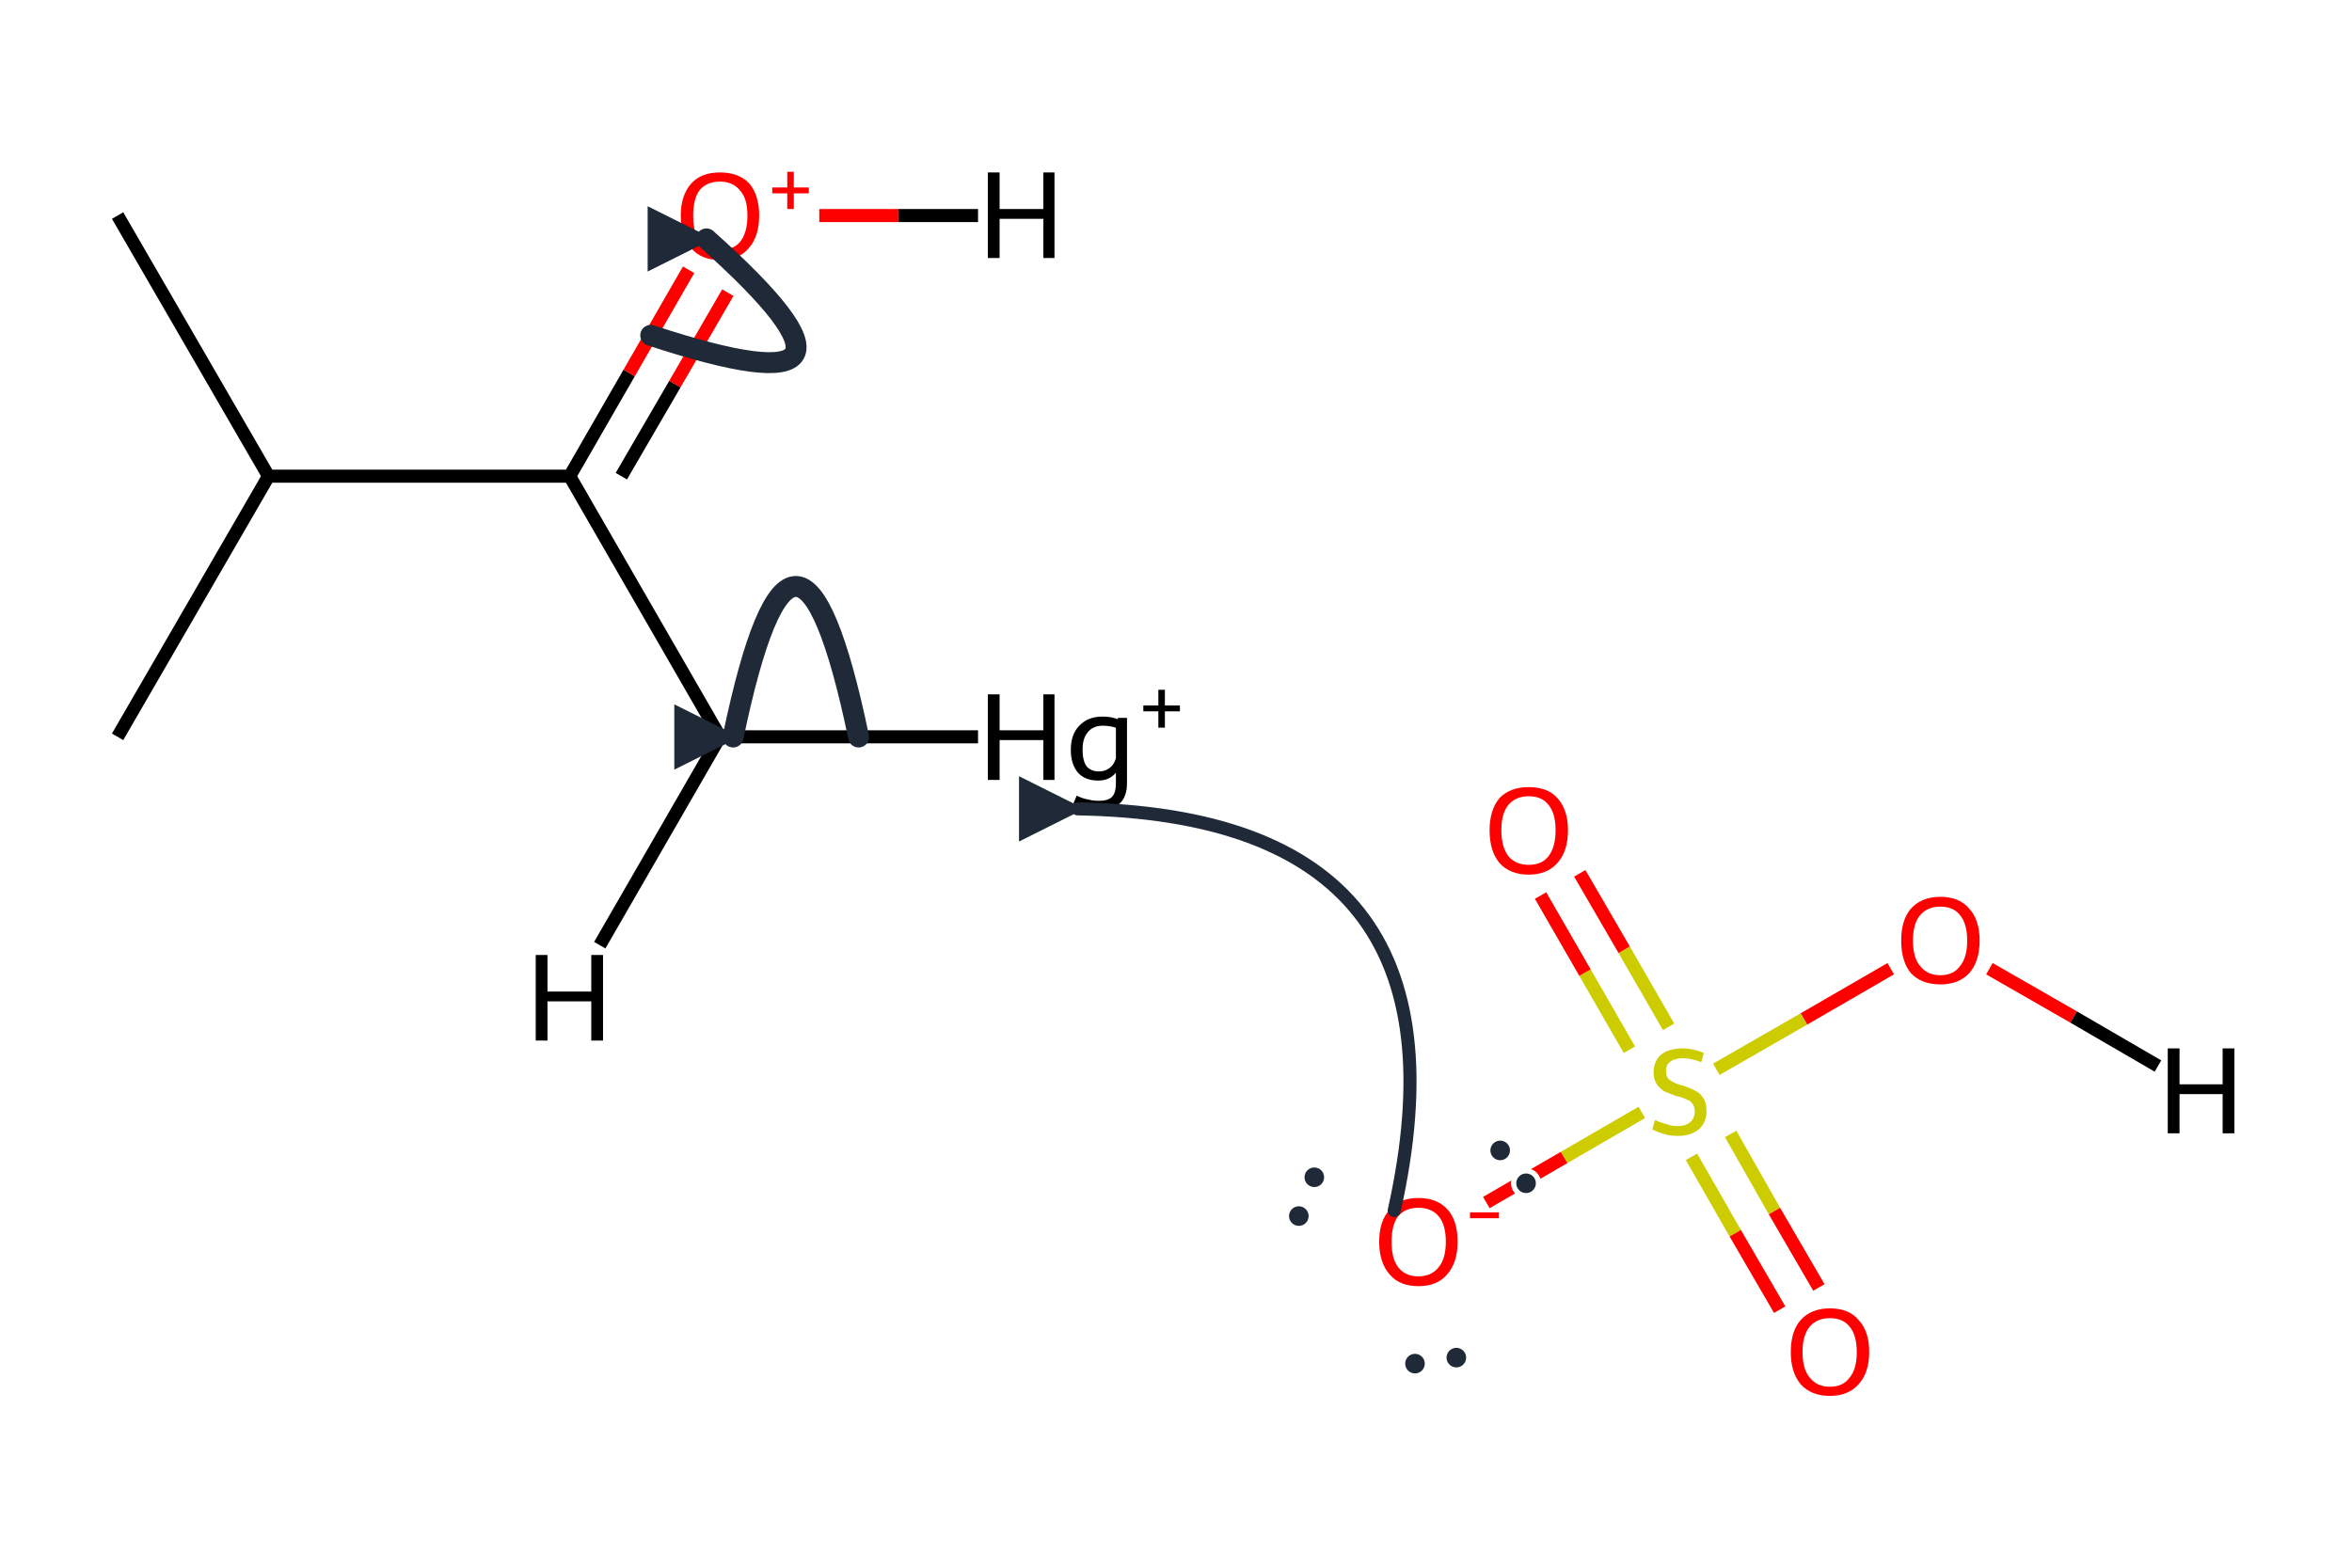 <?xml version='1.0' encoding='iso-8859-1'?>
<svg version='1.1' baseProfile='full'
              xmlns='http://www.w3.org/2000/svg'
                      xmlns:rdkit='http://www.rdkit.org/xml'
                      xmlns:xlink='http://www.w3.org/1999/xlink'
                  xml:space='preserve'
width='360px' height='240px' viewBox='0 0 360 240'>
<!-- END OF HEADER -->
<path class='bond-0 atom-0 atom-1' d='M 110.2,112.8 L 87.2,72.9' style='fill:none;fill-rule:evenodd;stroke:#000000;stroke-width:2.0px;stroke-linecap:butt;stroke-linejoin:miter;stroke-opacity:1' />
<path class='bond-1 atom-1 atom-2' d='M 87.2,72.9 L 41.1,72.9' style='fill:none;fill-rule:evenodd;stroke:#000000;stroke-width:2.0px;stroke-linecap:butt;stroke-linejoin:miter;stroke-opacity:1' />
<path class='bond-2 atom-2 atom-3' d='M 41.1,72.9 L 18.0,33.0' style='fill:none;fill-rule:evenodd;stroke:#000000;stroke-width:2.0px;stroke-linecap:butt;stroke-linejoin:miter;stroke-opacity:1' />
<path class='bond-3 atom-2 atom-4' d='M 41.1,72.9 L 18.0,112.8' style='fill:none;fill-rule:evenodd;stroke:#000000;stroke-width:2.0px;stroke-linecap:butt;stroke-linejoin:miter;stroke-opacity:1' />
<path class='bond-4 atom-0 atom-5' d='M 110.2,112.8 L 149.7,112.8' style='fill:none;fill-rule:evenodd;stroke:#000000;stroke-width:2.0px;stroke-linecap:butt;stroke-linejoin:miter;stroke-opacity:1' />
<path class='bond-5 atom-1 atom-6' d='M 87.2,72.9 L 96.3,57.1' style='fill:none;fill-rule:evenodd;stroke:#000000;stroke-width:2.0px;stroke-linecap:butt;stroke-linejoin:miter;stroke-opacity:1' />
<path class='bond-5 atom-1 atom-6' d='M 96.3,57.1 L 105.4,41.3' style='fill:none;fill-rule:evenodd;stroke:#FF0000;stroke-width:2.0px;stroke-linecap:butt;stroke-linejoin:miter;stroke-opacity:1' />
<path class='bond-5 atom-1 atom-6' d='M 95.1,72.9 L 103.3,58.8' style='fill:none;fill-rule:evenodd;stroke:#000000;stroke-width:2.0px;stroke-linecap:butt;stroke-linejoin:miter;stroke-opacity:1' />
<path class='bond-5 atom-1 atom-6' d='M 103.3,58.8 L 111.4,44.8' style='fill:none;fill-rule:evenodd;stroke:#FF0000;stroke-width:2.0px;stroke-linecap:butt;stroke-linejoin:miter;stroke-opacity:1' />
<path class='bond-6 atom-6 atom-7' d='M 125.4,33.0 L 137.5,33.0' style='fill:none;fill-rule:evenodd;stroke:#FF0000;stroke-width:2.0px;stroke-linecap:butt;stroke-linejoin:miter;stroke-opacity:1' />
<path class='bond-6 atom-6 atom-7' d='M 137.5,33.0 L 149.7,33.0' style='fill:none;fill-rule:evenodd;stroke:#000000;stroke-width:2.0px;stroke-linecap:butt;stroke-linejoin:miter;stroke-opacity:1' />
<path class='bond-7 atom-0 atom-8' d='M 110.2,112.8 L 91.8,144.7' style='fill:none;fill-rule:evenodd;stroke:#000000;stroke-width:2.0px;stroke-linecap:butt;stroke-linejoin:miter;stroke-opacity:1' />
<path class='bond-8 atom-9 atom-10' d='M 289.4,148.3 L 276.1,156.0' style='fill:none;fill-rule:evenodd;stroke:#FF0000;stroke-width:2.0px;stroke-linecap:butt;stroke-linejoin:miter;stroke-opacity:1' />
<path class='bond-8 atom-9 atom-10' d='M 276.1,156.0 L 262.7,163.7' style='fill:none;fill-rule:evenodd;stroke:#CCCC00;stroke-width:2.0px;stroke-linecap:butt;stroke-linejoin:miter;stroke-opacity:1' />
<path class='bond-9 atom-10 atom-11' d='M 255.4,157.2 L 248.6,145.4' style='fill:none;fill-rule:evenodd;stroke:#CCCC00;stroke-width:2.0px;stroke-linecap:butt;stroke-linejoin:miter;stroke-opacity:1' />
<path class='bond-9 atom-10 atom-11' d='M 248.6,145.4 L 241.8,133.7' style='fill:none;fill-rule:evenodd;stroke:#FF0000;stroke-width:2.0px;stroke-linecap:butt;stroke-linejoin:miter;stroke-opacity:1' />
<path class='bond-9 atom-10 atom-11' d='M 249.4,160.7 L 242.6,148.9' style='fill:none;fill-rule:evenodd;stroke:#CCCC00;stroke-width:2.0px;stroke-linecap:butt;stroke-linejoin:miter;stroke-opacity:1' />
<path class='bond-9 atom-10 atom-11' d='M 242.6,148.9 L 235.8,137.1' style='fill:none;fill-rule:evenodd;stroke:#FF0000;stroke-width:2.0px;stroke-linecap:butt;stroke-linejoin:miter;stroke-opacity:1' />
<path class='bond-10 atom-10 atom-12' d='M 258.9,177.1 L 265.6,188.8' style='fill:none;fill-rule:evenodd;stroke:#CCCC00;stroke-width:2.0px;stroke-linecap:butt;stroke-linejoin:miter;stroke-opacity:1' />
<path class='bond-10 atom-10 atom-12' d='M 265.6,188.8 L 272.4,200.5' style='fill:none;fill-rule:evenodd;stroke:#FF0000;stroke-width:2.0px;stroke-linecap:butt;stroke-linejoin:miter;stroke-opacity:1' />
<path class='bond-10 atom-10 atom-12' d='M 264.9,173.6 L 271.6,185.4' style='fill:none;fill-rule:evenodd;stroke:#CCCC00;stroke-width:2.0px;stroke-linecap:butt;stroke-linejoin:miter;stroke-opacity:1' />
<path class='bond-10 atom-10 atom-12' d='M 271.6,185.4 L 278.4,197.1' style='fill:none;fill-rule:evenodd;stroke:#FF0000;stroke-width:2.0px;stroke-linecap:butt;stroke-linejoin:miter;stroke-opacity:1' />
<path class='bond-11 atom-10 atom-13' d='M 251.3,170.3 L 239.4,177.2' style='fill:none;fill-rule:evenodd;stroke:#CCCC00;stroke-width:2.0px;stroke-linecap:butt;stroke-linejoin:miter;stroke-opacity:1' />
<path class='bond-11 atom-10 atom-13' d='M 239.4,177.2 L 227.5,184.1' style='fill:none;fill-rule:evenodd;stroke:#FF0000;stroke-width:2.0px;stroke-linecap:butt;stroke-linejoin:miter;stroke-opacity:1' />
<path class='bond-12 atom-9 atom-14' d='M 304.5,148.3 L 317.4,155.7' style='fill:none;fill-rule:evenodd;stroke:#FF0000;stroke-width:2.0px;stroke-linecap:butt;stroke-linejoin:miter;stroke-opacity:1' />
<path class='bond-12 atom-9 atom-14' d='M 317.4,155.7 L 330.3,163.2' style='fill:none;fill-rule:evenodd;stroke:#000000;stroke-width:2.0px;stroke-linecap:butt;stroke-linejoin:miter;stroke-opacity:1' />
<path class='atom-5' d='M 151.2 106.3
L 153.0 106.3
L 153.0 111.8
L 159.7 111.8
L 159.7 106.3
L 161.4 106.3
L 161.4 119.4
L 159.7 119.4
L 159.7 113.3
L 153.0 113.3
L 153.0 119.4
L 151.2 119.4
L 151.2 106.3
' fill='#000000'/>
<path class='atom-5' d='M 172.5 109.9
L 172.5 119.9
Q 172.5 124.0, 168.2 124.0
Q 166.1 124.0, 164.3 123.0
L 164.8 121.8
Q 165.8 122.3, 166.6 122.4
Q 167.3 122.6, 168.2 122.6
Q 169.6 122.6, 170.2 122.0
Q 170.8 121.4, 170.8 119.9
L 170.8 118.3
Q 169.8 119.5, 168.1 119.5
Q 166.1 119.5, 165.0 118.3
Q 163.9 117.0, 163.9 114.8
Q 163.9 112.4, 165.2 111.1
Q 166.5 109.7, 168.8 109.7
Q 170.0 109.7, 171.1 110.1
L 171.1 109.9
L 172.5 109.9
M 168.2 118.1
Q 169.1 118.1, 169.8 117.6
Q 170.5 117.1, 170.8 116.1
L 170.8 111.4
Q 169.8 111.1, 168.8 111.1
Q 167.3 111.1, 166.5 112.1
Q 165.7 113.0, 165.7 114.8
Q 165.7 116.4, 166.3 117.3
Q 167.0 118.1, 168.2 118.1
' fill='#000000'/>
<path class='atom-5' d='M 175.0 108.0
L 177.3 108.0
L 177.3 105.6
L 178.3 105.6
L 178.3 108.0
L 180.6 108.0
L 180.6 108.9
L 178.3 108.9
L 178.3 111.4
L 177.3 111.4
L 177.3 108.9
L 175.0 108.9
L 175.0 108.0
' fill='#000000'/>
<path class='atom-6' d='M 104.2 33.0
Q 104.2 29.9, 105.8 28.1
Q 107.3 26.4, 110.2 26.4
Q 113.1 26.4, 114.7 28.1
Q 116.2 29.9, 116.2 33.0
Q 116.2 36.2, 114.6 38.0
Q 113.1 39.8, 110.2 39.8
Q 107.3 39.8, 105.8 38.0
Q 104.2 36.2, 104.2 33.0
M 110.2 38.3
Q 112.2 38.3, 113.3 37.0
Q 114.4 35.6, 114.4 33.0
Q 114.4 30.4, 113.3 29.2
Q 112.2 27.8, 110.2 27.8
Q 108.2 27.8, 107.1 29.1
Q 106.1 30.4, 106.1 33.0
Q 106.1 35.6, 107.1 37.0
Q 108.2 38.3, 110.2 38.3
' fill='#FF0000'/>
<path class='atom-6' d='M 118.2 28.7
L 120.5 28.7
L 120.5 26.3
L 121.5 26.3
L 121.5 28.7
L 123.8 28.7
L 123.8 29.6
L 121.5 29.6
L 121.5 32.0
L 120.5 32.0
L 120.5 29.6
L 118.2 29.6
L 118.2 28.7
' fill='#FF0000'/>
<path class='atom-7' d='M 151.2 26.4
L 153.0 26.4
L 153.0 32.0
L 159.7 32.0
L 159.7 26.4
L 161.4 26.4
L 161.4 39.5
L 159.7 39.5
L 159.7 33.5
L 153.0 33.5
L 153.0 39.5
L 151.2 39.5
L 151.2 26.4
' fill='#000000'/>
<path class='atom-8' d='M 82.0 146.2
L 83.8 146.2
L 83.8 151.8
L 90.5 151.8
L 90.5 146.2
L 92.3 146.2
L 92.3 159.3
L 90.5 159.3
L 90.5 153.3
L 83.8 153.3
L 83.8 159.3
L 82.0 159.3
L 82.0 146.2
' fill='#000000'/>
<path class='atom-9' d='M 291.0 144.0
Q 291.0 140.8, 292.5 139.1
Q 294.1 137.3, 297.0 137.3
Q 299.9 137.3, 301.4 139.1
Q 303.0 140.8, 303.0 144.0
Q 303.0 147.2, 301.4 149.0
Q 299.8 150.7, 297.0 150.7
Q 294.1 150.7, 292.5 149.0
Q 291.0 147.2, 291.0 144.0
M 297.0 149.3
Q 299.0 149.3, 300.0 147.9
Q 301.1 146.6, 301.1 144.0
Q 301.1 141.4, 300.0 140.1
Q 299.0 138.8, 297.0 138.8
Q 295.0 138.8, 293.9 140.1
Q 292.8 141.4, 292.8 144.0
Q 292.8 146.6, 293.9 147.9
Q 295.0 149.3, 297.0 149.3
' fill='#FF0000'/>
<path class='atom-10' d='M 253.3 171.5
Q 253.5 171.5, 254.1 171.8
Q 254.7 172.0, 255.4 172.2
Q 256.1 172.4, 256.7 172.4
Q 258.0 172.4, 258.7 171.8
Q 259.4 171.2, 259.4 170.1
Q 259.4 169.4, 259.0 168.9
Q 258.7 168.5, 258.1 168.3
Q 257.6 168.0, 256.6 167.8
Q 255.5 167.4, 254.8 167.1
Q 254.1 166.7, 253.6 166.0
Q 253.1 165.3, 253.1 164.2
Q 253.1 162.5, 254.2 161.5
Q 255.4 160.5, 257.6 160.5
Q 259.1 160.5, 260.8 161.2
L 260.4 162.6
Q 258.8 162.0, 257.6 162.0
Q 256.4 162.0, 255.7 162.5
Q 255.0 163.0, 255.0 163.9
Q 255.0 164.6, 255.3 165.1
Q 255.7 165.5, 256.2 165.7
Q 256.7 166.0, 257.6 166.2
Q 258.8 166.6, 259.5 167.0
Q 260.2 167.3, 260.7 168.1
Q 261.2 168.8, 261.2 170.1
Q 261.2 171.9, 260.0 172.9
Q 258.8 173.9, 256.8 173.9
Q 255.6 173.9, 254.7 173.6
Q 253.9 173.4, 252.9 172.9
L 253.3 171.5
' fill='#CCCC00'/>
<path class='atom-11' d='M 228.0 127.1
Q 228.0 124.0, 229.5 122.2
Q 231.1 120.5, 234.0 120.5
Q 236.9 120.5, 238.4 122.2
Q 240.0 124.0, 240.0 127.1
Q 240.0 130.3, 238.4 132.1
Q 236.8 133.9, 234.0 133.9
Q 231.1 133.9, 229.5 132.1
Q 228.0 130.3, 228.0 127.1
M 234.0 132.4
Q 236.0 132.4, 237.0 131.1
Q 238.1 129.7, 238.1 127.1
Q 238.1 124.5, 237.0 123.2
Q 236.0 121.9, 234.0 121.9
Q 232.0 121.9, 230.9 123.2
Q 229.8 124.5, 229.8 127.1
Q 229.8 129.7, 230.9 131.1
Q 232.0 132.4, 234.0 132.4
' fill='#FF0000'/>
<path class='atom-12' d='M 274.1 207.0
Q 274.1 203.8, 275.6 202.1
Q 277.2 200.3, 280.1 200.3
Q 283.0 200.3, 284.5 202.1
Q 286.1 203.8, 286.1 207.0
Q 286.1 210.1, 284.5 211.9
Q 282.9 213.7, 280.1 213.7
Q 277.2 213.7, 275.6 211.9
Q 274.1 210.1, 274.1 207.0
M 280.1 212.3
Q 282.1 212.3, 283.1 210.9
Q 284.2 209.6, 284.2 207.0
Q 284.2 204.4, 283.1 203.1
Q 282.1 201.8, 280.1 201.8
Q 278.1 201.8, 277.0 203.1
Q 275.9 204.4, 275.9 207.0
Q 275.9 209.6, 277.0 210.9
Q 278.1 212.3, 280.1 212.3
' fill='#FF0000'/>
<path class='atom-13' d='M 211.1 190.1
Q 211.1 186.9, 212.7 185.2
Q 214.2 183.4, 217.1 183.4
Q 220.0 183.4, 221.6 185.2
Q 223.1 186.9, 223.1 190.1
Q 223.1 193.3, 221.5 195.1
Q 220.0 196.9, 217.1 196.9
Q 214.2 196.9, 212.7 195.1
Q 211.1 193.3, 211.1 190.1
M 217.1 195.4
Q 219.1 195.4, 220.2 194.0
Q 221.3 192.7, 221.3 190.1
Q 221.3 187.5, 220.2 186.2
Q 219.1 184.9, 217.1 184.9
Q 215.1 184.9, 214.0 186.2
Q 213.0 187.5, 213.0 190.1
Q 213.0 192.7, 214.0 194.0
Q 215.1 195.4, 217.1 195.4
' fill='#FF0000'/>
<path class='atom-13' d='M 225.0 185.6
L 229.4 185.6
L 229.4 186.5
L 225.0 186.5
L 225.0 185.6
' fill='#FF0000'/>
<path class='atom-14' d='M 331.8 160.5
L 333.6 160.5
L 333.6 166.0
L 340.2 166.0
L 340.2 160.5
L 342.0 160.5
L 342.0 173.5
L 340.2 173.5
L 340.2 167.5
L 333.6 167.5
L 333.6 173.5
L 331.8 173.5
L 331.8 160.5
' fill='#000000'/>
<defs><marker id='rdk-mech-arrowhead' viewBox='0 0 10 10' refX='9' refY='5' markerUnits='userSpaceOnUse' markerWidth='10' markerHeight='10' orient='auto'><path d='M 0 0 L 10 5 L 0 10 z' fill='#1f2937' /></marker><marker id='rdk-mech-fishhook' viewBox='0 0 10 10' refX='9' refY='5' markerUnits='userSpaceOnUse' markerWidth='10' markerHeight='10' orient='auto'><path d='M 0 2 C 5 2, 8 4, 10 5' stroke='#1f2937' stroke-width='2' fill='none' stroke-linecap='round' /></marker></defs><g class='mechanism-electrons'><circle cx='233.58' cy='181.15' r='1.9' fill='#1f2937' stroke='#ffffff' stroke-width='0.8' /><circle cx='229.62' cy='176.12' r='1.9' fill='#1f2937' stroke='#ffffff' stroke-width='0.8' /><circle cx='216.58' cy='208.76' r='1.9' fill='#1f2937' stroke='#ffffff' stroke-width='0.8' /><circle cx='222.91' cy='207.84' r='1.9' fill='#1f2937' stroke='#ffffff' stroke-width='0.8' /><circle cx='201.17' cy='180.23' r='1.9' fill='#1f2937' stroke='#ffffff' stroke-width='0.8' /><circle cx='198.80' cy='186.17' r='1.9' fill='#1f2937' stroke='#ffffff' stroke-width='0.8' /></g><g class='mechanism-arrows'><path d='M 213.40 185.33 Q 226.90 124.89 164.97 123.83' stroke='#1f2937' stroke-width='2.0' fill='none' stroke-linecap='round' marker-end='url(#rdk-mech-arrowhead)' style='pointer-events:none' /><path d='M 131.42 112.83 Q 121.81 66.73 112.21 112.83' stroke='#1f2937' stroke-width='3.2' fill='none' stroke-linecap='round' marker-end='url(#rdk-mech-arrowhead)' style='pointer-events:none' /><path d='M 99.60 51.34 Q 139.33 64.42 108.13 36.57' stroke='#1f2937' stroke-width='3.2' fill='none' stroke-linecap='round' marker-end='url(#rdk-mech-arrowhead)' style='pointer-events:none' /></g></svg>